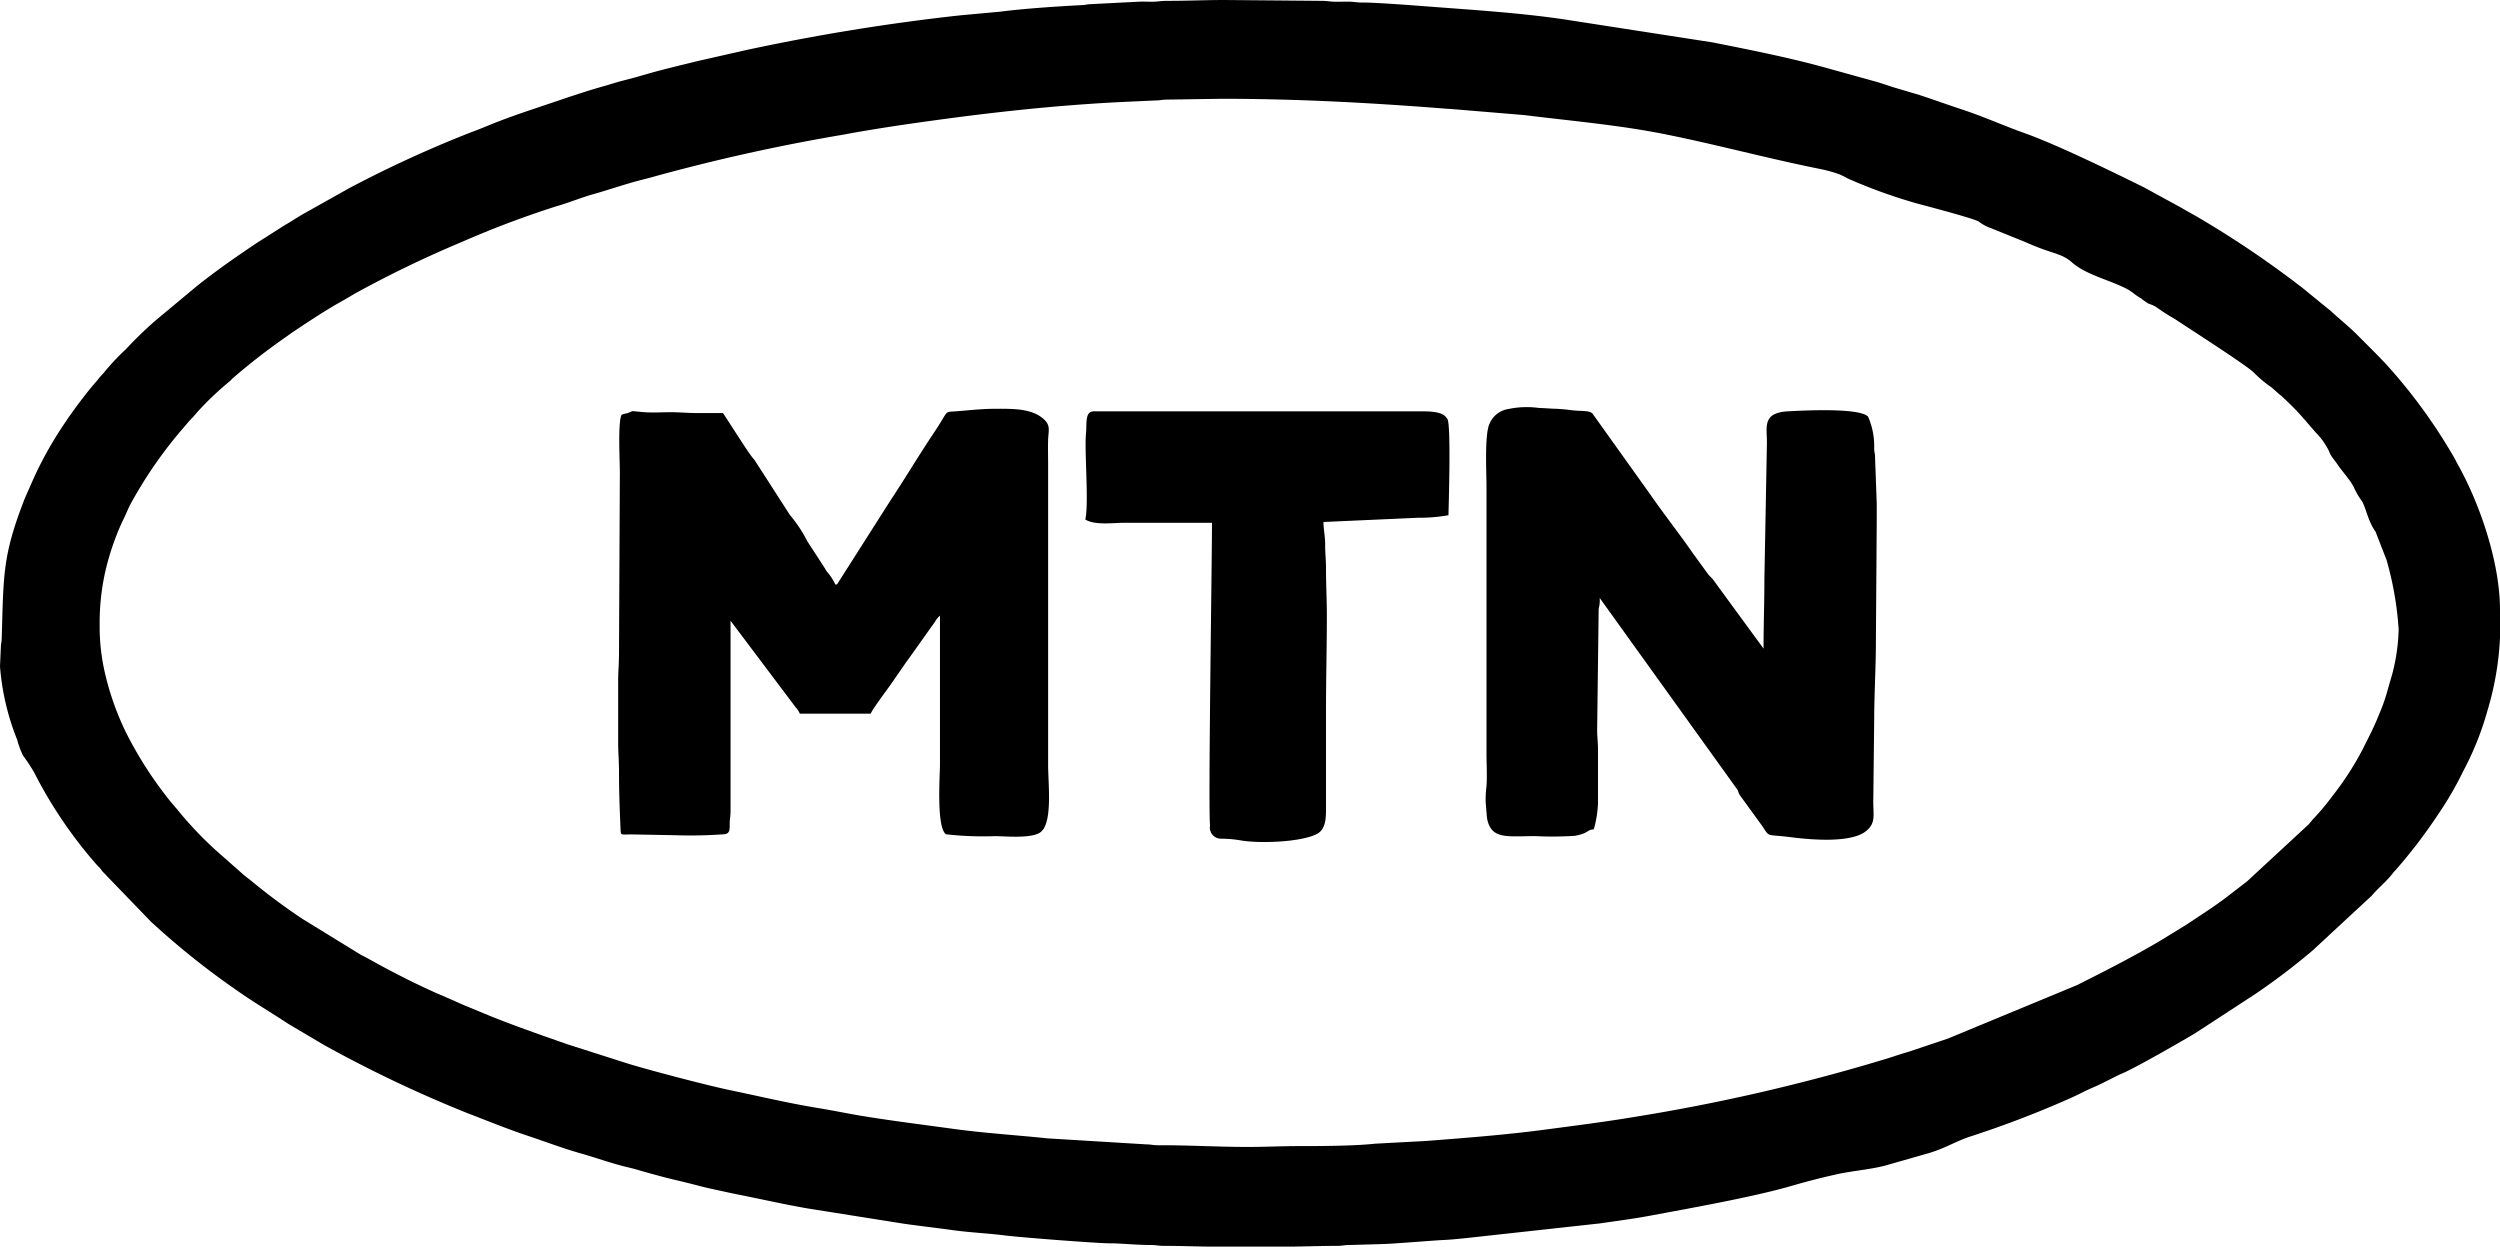 <svg id="Group_3477" data-name="Group 3477" xmlns="http://www.w3.org/2000/svg" xmlns:xlink="http://www.w3.org/1999/xlink" width="228.718" height="114.05" viewBox="0 0 228.718 114.05">
  <defs>
    <clipPath id="clip-path">
      <rect id="Rectangle_728" data-name="Rectangle 728" width="228.718" height="114.05" fill="none"/>
    </clipPath>
  </defs>
  <g id="Group_3476" data-name="Group 3476" clip-path="url(#clip-path)">
    <path id="Path_1166" data-name="Path 1166" d="M9.118,57.257a21.6,21.6,0,0,1,.433-4.59,23.2,23.2,0,0,1,1.783-5.248c.278-.551.439-1.039.753-1.565A39.671,39.671,0,0,1,16.9,39c.216-.233.3-.38.541-.618a7.212,7.212,0,0,0,.583-.653,28.549,28.549,0,0,1,3.009-2.863c.113-.1.159-.168.272-.269a57.783,57.783,0,0,1,4.964-3.845c.232-.165.422-.308.68-.479,1.441-.958,2.849-1.894,4.367-2.742.516-.289.95-.563,1.471-.848a103.016,103.016,0,0,1,9.5-4.563A89.322,89.322,0,0,1,50.811,18.9c1.231-.349,2.3-.806,3.553-1.16s2.355-.735,3.621-1.093c.644-.183,1.239-.313,1.831-.487a174.241,174.241,0,0,1,17.332-3.84c2.641-.492,5.35-.9,8.077-1.273,5.676-.787,11.31-1.4,17.081-1.7l3.324-.153c.512,0,.666-.081,1.155-.082l4.948-.075c6.854,0,13.388.355,19.785.846.417.032.8.07,1.154.082l6.778.563c4.309.538,8.666.906,12.92,1.761,4.692.943,9.195,2.169,13.947,3.13a13.188,13.188,0,0,1,1.95.523,6.592,6.592,0,0,1,.772.386,48.311,48.311,0,0,0,6.3,2.275c.516.143,5.183,1.358,5.68,1.661a4.3,4.3,0,0,0,.769.466l3.469,1.4a23.223,23.223,0,0,0,2.629,1,4.163,4.163,0,0,1,.45.168,3.534,3.534,0,0,1,1.183.672c1.251,1.132,3.33,1.6,4.888,2.374a3.911,3.911,0,0,1,.762.475,6.317,6.317,0,0,0,.74.5,4.95,4.95,0,0,0,.684.476,2.555,2.555,0,0,1,.829.407,17.164,17.164,0,0,0,1.513.959c1.092.734,6.617,4.266,7.275,4.934a10.619,10.619,0,0,0,1.642,1.372l.649.587a2.169,2.169,0,0,1,.337.281,23.944,23.944,0,0,1,2.091,2.159l.036.042.9,1.036a6.51,6.51,0,0,1,1.219,1.717,2.134,2.134,0,0,0,.326.6l.395.532c.47.713,1.115,1.36,1.521,2.11a6.664,6.664,0,0,0,.668,1.186c.424.513.609,1.933,1.334,2.916l1.017,2.615a30.064,30.064,0,0,1,1.1,6.318,17.51,17.51,0,0,1-.591,4.123c-.194.656-.351,1.206-.535,1.86a16.686,16.686,0,0,1-.641,1.755c-.538,1.347-.894,1.973-1.53,3.26a27.607,27.607,0,0,1-2.8,4.312,21.5,21.5,0,0,1-1.615,1.939c-.238.239-.329.412-.578.658l-5.579,5.162-2.008,1.546c-1.14.856-2.361,1.624-3.537,2.413l-2.25,1.382c-2.526,1.507-5.123,2.82-7.753,4.146l-11.8,4.887-3.583,1.207c-.592.164-1.205.372-1.822.573a174.7,174.7,0,0,1-23.274,5.393c-2.761.462-5.531.811-8.324,1.18-3.2.423-6.58.7-9.795.946-.393.03-.763.067-1.077.082l-4.548.243c-1.9.213-5.136.22-6.966.22-1.617,0-3.047.078-4.713.078-2.626,0-5.509-.169-8.114-.154-.52,0-.7-.076-1.155-.082l-9.031-.55c-2.851-.3-5.809-.48-8.633-.871s-5.661-.738-8.389-1.192c-1.369-.228-2.644-.5-4-.717-2.716-.446-5.265-1.058-7.963-1.618-2.015-.418-7.368-1.814-9.443-2.457l-5.447-1.74c-2.327-.814-4.675-1.627-6.962-2.542l-2.516-1.038c-.308-.132-.554-.24-.854-.382l-1.673-.722c-2.145-.954-4.258-2.044-6.312-3.192-.286-.16-.47-.233-.754-.405l-5.216-3.206A56.756,56.756,0,0,1,22.882,80.5c-.213-.169-.443-.331-.646-.512l-2.544-2.247a34.263,34.263,0,0,1-3.49-3.7c-.384-.457-.722-.834-1.08-1.315a35.391,35.391,0,0,1-3.66-5.844A25.667,25.667,0,0,1,9.6,61.568,18.63,18.63,0,0,1,9.118,57.257ZM0,60.965a22.668,22.668,0,0,0,1.567,6.7,8.017,8.017,0,0,0,.543,1.466,15.83,15.83,0,0,1,1.014,1.536A40.7,40.7,0,0,0,8.8,79.058c.109.137.181.188.3.316.157.168.162.22.309.386.113.127.193.18.3.313l4.1,4.247a71.344,71.344,0,0,0,7.9,6.316c1.495,1.061,3.11,2,4.636,3.014L29.6,95.579a116.7,116.7,0,0,0,13.087,6.23c1.847.705,3.738,1.484,5.618,2.109,1.617.538,3.182,1.139,4.813,1.6,1.369.387,2.6.838,3.985,1.192.351.089.633.147.99.247.311.088.684.2,1.021.293.666.186,1.325.37,2.009.541s1.347.317,2.055.5c.734.183,1.382.365,2.111.516.685.141,1.377.308,2.1.45,2.159.426,4.333.925,6.5,1.3l8.869,1.408c1.5.208,2.964.379,4.51.59s3.194.282,4.7.475c1.415.18,8.572.728,9.558.718.929-.008,2.5.159,3.712.152.541,0,.735.08,1.233.081,1.77,0,3.306.075,5.1.075h5.641c1.8,0,3.332-.073,5.1-.075.5,0,.691-.084,1.232-.081l2.554-.073c1.317-.016,4.636-.32,6.1-.39.723-.034,1.706-.145,2.408-.219l11.766-1.292c1.577-.233,3.04-.414,4.558-.7,3.687-.686,9.5-1.722,12.958-2.728,1.342-.391,2.688-.74,4.119-1.058,1.459-.325,3.072-.438,4.449-.8l4.027-1.149c.346-.106.638-.207.974-.34.962-.384,1.806-.845,2.774-1.167a92.959,92.959,0,0,0,9.431-3.628c.6-.278,1.183-.592,1.78-.847.657-.28,1.15-.541,1.774-.853.318-.159.584-.3.886-.427,1.1-.446,5.195-2.787,6.727-3.7l5.517-3.6a60.389,60.389,0,0,0,5.226-3.97l5.414-5.017c.6-.717,1.338-1.285,1.909-2.031a3.291,3.291,0,0,1,.29-.329,47.692,47.692,0,0,0,3.971-5.224,29.326,29.326,0,0,0,2.152-3.72A27.383,27.383,0,0,0,227.574,65a27.386,27.386,0,0,0,1.144-9.21c0-4.229-1.772-9.55-3.831-13.246-.177-.318-.275-.542-.462-.851a49.468,49.468,0,0,0-5.81-8.021c-.809-.917-2.081-2.15-2.936-3.014-.767-.776-1.642-1.465-2.434-2.2-.164-.153-.22-.169-.384-.311l-2.169-1.772a90.673,90.673,0,0,0-9.438-6.4c-.573-.345-1.126-.628-1.671-.956l-3.4-1.859c-2.87-1.424-8.045-3.945-10.944-4.974-1.948-.692-3.737-1.51-5.717-2.164-1.36-.449-2.576-.891-3.921-1.333l-2.025-.6c-.7-.2-1.381-.463-2.057-.647L167.4,6.3c-3.5-.994-7.139-1.705-10.715-2.421L142.972,1.753c-3.965-.578-8.066-.833-12.073-1.14-1.422-.109-5.086-.39-6.264-.381-.543,0-.77-.075-1.233-.08-.435-.006-.886.018-1.319.006s-.7-.082-1.233-.08L112.04,0c-1.846,0-3.45.083-5.254.077-.536,0-.8.067-1.234.08-.453.013-.944-.027-1.394,0L99.677.386c-.336.018-.282.061-.618.078-2.183.109-5.373.321-7.517.6l-3.68.338a192.8,192.8,0,0,0-19.8,3.223l-4.4,1c-1.471.367-2.9.7-4.312,1.1-.7.2-1.385.407-2.117.588-.785.194-1.348.391-2.1.6-1.723.489-3.39,1.069-5.084,1.639s-3.361,1.121-5.015,1.784c-.669.268-1.252.522-1.939.766a108.347,108.347,0,0,0-11.123,5.1l-4.307,2.416c-.3.181-.56.335-.861.53-.279.18-.534.321-.82.493L24.324,21.7c-.3.2-.553.341-.85.54-1.861,1.246-3.728,2.545-5.481,3.946l-3.71,3.09a35.183,35.183,0,0,0-2.751,2.658A21.446,21.446,0,0,0,9.581,34a3.089,3.089,0,0,1-.329.366,4.883,4.883,0,0,0-.312.384c-.217.256-.4.446-.605.709A43.8,43.8,0,0,0,5.47,39.391a34.718,34.718,0,0,0-2.38,4.342l-.826,1.878C.214,50.864.332,52.571.157,58.418a3.805,3.805,0,0,1-.068.55Z"/>
    <path id="Path_1167" data-name="Path 1167" d="M121.916,83.451h-.154a4.974,4.974,0,0,0-.618-1,1.942,1.942,0,0,1-.32-.453l-1.613-2.483a12.416,12.416,0,0,0-1.6-2.417l-3.238-5.03a.938.938,0,0,0-.105-.126,1.562,1.562,0,0,1-.105-.127c-.554-.715-2.055-3.117-2.677-4.046q-1.2,0-2.4,0c-.862,0-1.489-.077-2.4-.077-.73,0-1.69.054-2.391,0-1.584-.132-.781-.154-1.611.1a2.941,2.941,0,0,0-.479.139c-.347.723-.154,4.156-.154,5.332l-.078,16.458c0,.978-.078,1.711-.077,2.627V97.9c0,.935.077,1.7.077,2.7,0,1.851.069,3.559.145,5.341.021.486.072.38,1.014.377l4.1.077a41.438,41.438,0,0,0,4.461-.1c.394-.1.412-.374.407-.906-.006-.5.082-.694.078-1.235V86.773l5.972,7.936a1.766,1.766,0,0,1,.364.563h6.49c.087-.324,1.633-2.376,1.918-2.8l1.2-1.732c.15-.228.236-.321.387-.54l2.376-3.342a1.961,1.961,0,0,1,.452-.552V99.986c0,.825-.348,5.733.557,6.321a30.118,30.118,0,0,0,4.466.17c.9,0,3.205.238,4.1-.309,1.229-.754.772-4.439.772-6.182V72.478c0-.736-.025-1.513,0-2.244.025-.823.236-1.281-.324-1.835-1.086-1.075-2.933-1.021-4.465-1.021-1.285,0-2.405.138-3.561.226-1.245.095-.679-.149-2.018,1.845-1.365,2.033-2.734,4.326-4.079,6.352Z" transform="translate(-45.342 -29.98)"/>
    <path id="Path_1168" data-name="Path 1168" d="M254.758,105.738a10.185,10.185,0,0,0,.389-2.393l0-4.871c0-.725-.082-1.205-.078-1.853l.139-11.068a3.05,3.05,0,0,0,.094-.987l12.63,17.582a2.19,2.19,0,0,0,.178.44l1.95,2.686c.9,1.272.278.866,2.76,1.182,1.726.219,5.507.573,6.878-.585.927-.783.592-1.472.637-3l.08-7.183c0-2.206.155-4.8.155-7.031l.077-11.049c0-.567,0-1.134,0-1.7l-.152-4.175c0-.417-.073-.455-.082-.845a6.68,6.68,0,0,0-.561-2.916c-.808-.839-6.085-.548-7.317-.483-2.368.125-1.934,1.419-1.934,2.857l-.232,12.517c0,2.184-.077,4.131-.077,6.336l-3.82-5.221c-.241-.319-.42-.583-.651-.894a2.932,2.932,0,0,0-.349-.424l-.079-.075c-.017-.017-.112-.119-.113-.119-.079-.094-.1-.133-.167-.22L263.844,80.5c-1.2-1.74-2.7-3.647-3.864-5.332l-5.344-7.483c-.326-.312-1.131-.183-2.009-.309-.406-.058-1.039-.112-1.424-.122-.488-.012-.9-.058-1.47-.074a8.118,8.118,0,0,0-2.759.094,2.233,2.233,0,0,0-1.748,1.344c-.468.969-.281,4.438-.281,5.745V98.783c0,.916.069,2.129,0,3.009a9.726,9.726,0,0,0-.074,1.473l.119,1.426c.363,2.008,1.818,1.663,4.441,1.663a31.641,31.641,0,0,0,3.6-.029C254.339,106.093,254.129,105.751,254.758,105.738Z" transform="translate(-108.95 -29.859)"/>
    <path id="Path_1169" data-name="Path 1169" d="M178.887,77.687c.825.553,2.584.309,3.477.309h8.113c0,3.657-.356,26.233-.177,27.685a1.018,1.018,0,0,0,.95,1.214,10.925,10.925,0,0,1,1.985.179c1.773.265,5.326.133,6.8-.588.863-.423.874-1.439.873-2.449q0-4.4,0-8.809c0-3,.078-5.765.078-8.731,0-1.515-.078-2.787-.078-4.327,0-.826-.083-1.4-.076-2.164.007-.727-.155-1.409-.155-2.085l8.654-.387a15.239,15.239,0,0,0,2.782-.231c0-.365.256-8.193-.093-8.793-.012-.022-.131-.179-.167-.22-.362-.422-1.294-.491-2.058-.491H179.66c-.836,0-.621,1.177-.707,2C178.788,71.353,179.232,76.208,178.887,77.687Z" transform="translate(-79.596 -30.166)"/>
  </g>
</svg>
